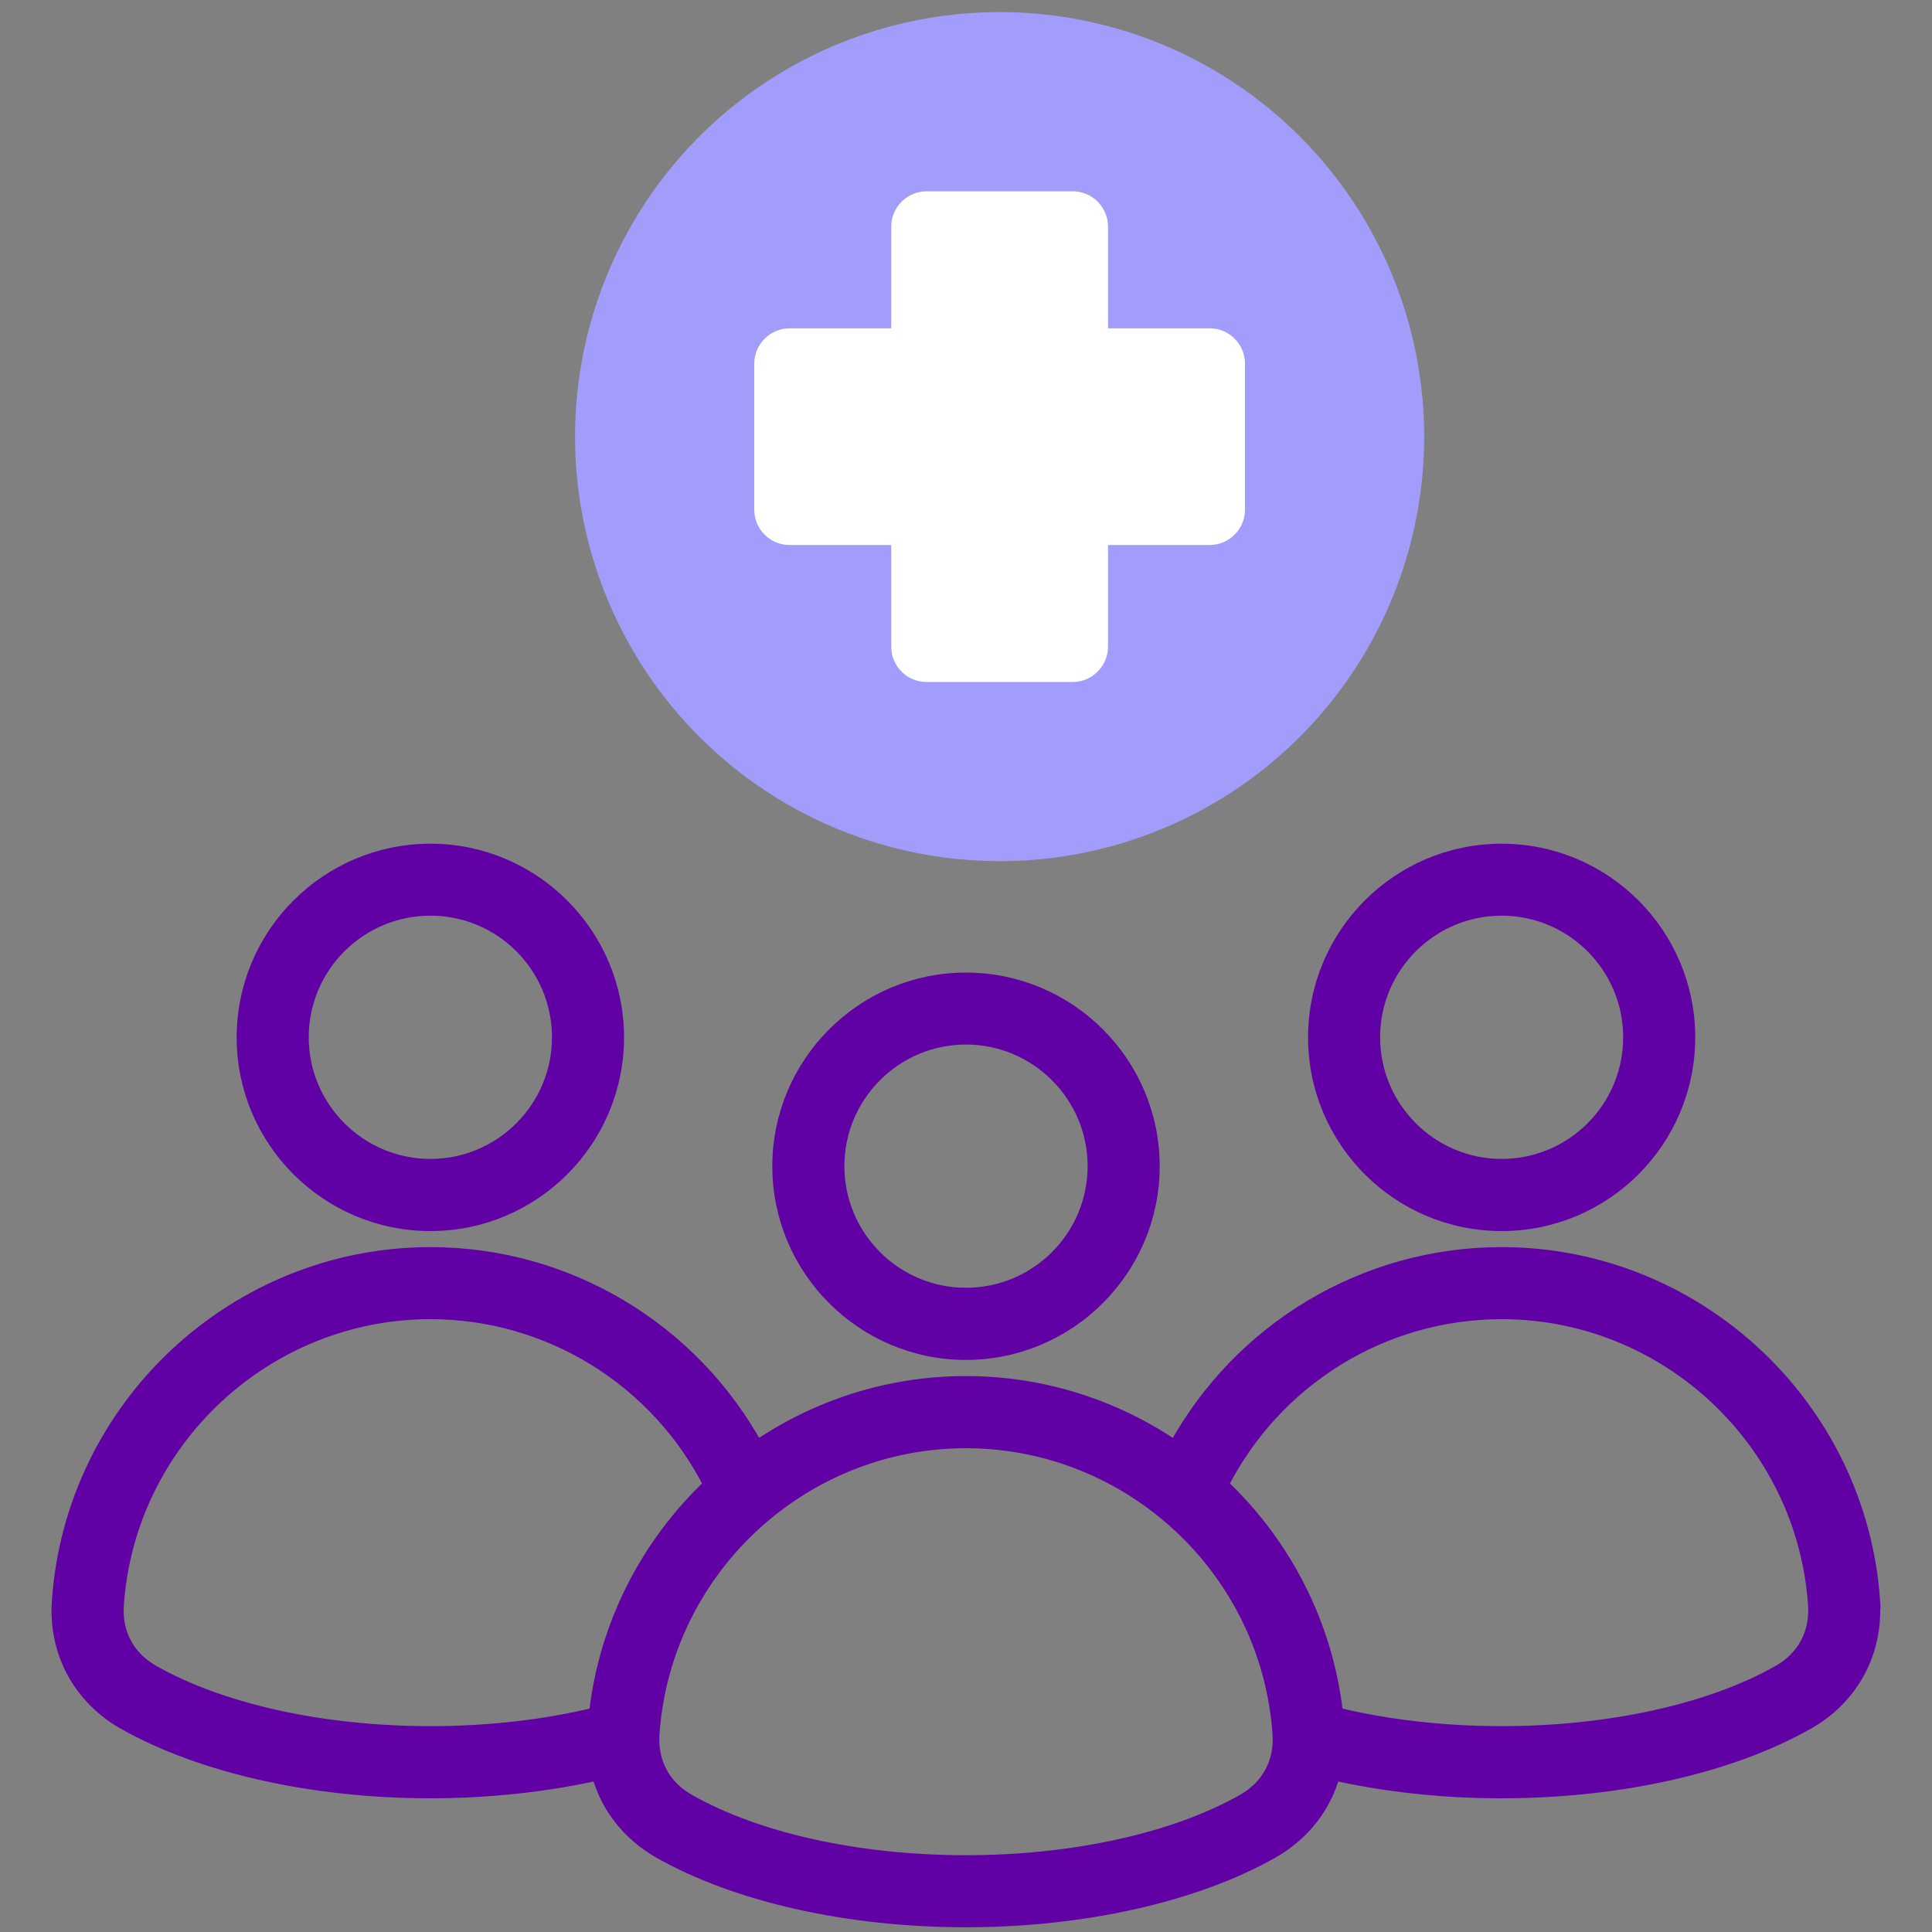 <?xml version="1.0" encoding="UTF-8"?>
<svg id="Line" xmlns="http://www.w3.org/2000/svg" viewBox="0 0 200 200">
  <rect x="0" y="0" width="200" height="200" fill="#808080" stroke="none"/>
  <defs>
    <style>
      .cls-1 {
        fill: #fff;
      }

      .cls-1, .cls-2 {
        fill-rule: evenodd;
      }

      .cls-2 {
        fill: #6100a5;
        stroke: #6100a5;
        stroke-miterlimit: 10;
        stroke-width: 1.5px;
      }

      .cls-3 {
        fill: #a29dfb;
      }
    </style>
  </defs>
  <g>
    <circle class="cls-3" cx="103.48" cy="45.2" r="43.95"/>
    <path class="cls-1" d="M78.08,52.76c0,2.02,1.64,3.66,3.66,3.66h10.52v10.53c0,2.02,1.64,3.65,3.66,3.65h15.12c2.01,0,3.66-1.64,3.66-3.65v-10.53h10.52c2.01,0,3.66-1.64,3.66-3.66v-15.12c0-2.02-1.64-3.65-3.66-3.65h-10.52v-10.53c0-2.02-1.64-3.66-3.66-3.66h-15.12c-2.01,0-3.66,1.64-3.66,3.66v10.53h-10.52c-2.01,0-3.66,1.64-3.66,3.65v15.12h0Z"/>
  </g>
  <g>
    <path class="cls-2" d="M44.56,88.09c-10.65,0-19.31,8.65-19.31,19.3s8.66,19.3,19.31,19.3,19.29-8.66,19.29-19.3-8.66-19.3-19.29-19.3ZM44.56,120.72c-7.36,0-13.35-5.98-13.35-13.34s5.98-13.34,13.35-13.34,13.33,5.98,13.33,13.34-5.98,13.34-13.33,13.34Z"/>
    <path class="cls-2" d="M155.45,88.09c-10.65,0-19.29,8.65-19.29,19.3s8.64,19.3,19.29,19.3,19.29-8.66,19.29-19.3-8.64-19.3-19.29-19.3ZM155.45,120.72c-7.34,0-13.33-5.98-13.33-13.34s5.98-13.34,13.33-13.34,13.33,5.98,13.33,13.34-5.96,13.34-13.33,13.34Z"/>
    <path class="cls-2" d="M193.88,165.75c-1.38-20.13-18.26-35.9-38.44-35.9-14.16,0-27.04,7.77-33.77,20.07-6.21-4.24-13.67-6.72-21.68-6.72s-15.46,2.48-21.66,6.72c-6.73-12.3-19.61-20.07-33.77-20.07-20.18,0-37.06,15.77-38.44,35.9-.37,5.25,2.17,9.94,6.73,12.54,7.99,4.52,19.53,7.12,31.7,7.12,6.02,0,11.99-.65,17.42-1.87.89,3.38,3.1,6.26,6.33,8.1,7.97,4.53,19.53,7.12,31.68,7.12s23.71-2.6,31.7-7.12c3.22-1.84,5.44-4.72,6.33-8.1,5.44,1.23,11.38,1.87,17.42,1.87,12.17,0,23.71-2.59,31.68-7.12,4.58-2.6,7.1-7.29,6.75-12.54ZM61.72,177.48c-5.27,1.29-11.18,1.96-17.16,1.96-11.18,0-21.64-2.31-28.76-6.34-2.58-1.46-3.94-3.99-3.73-6.95,1.16-17.01,15.44-30.34,32.49-30.34,12.31,0,23.51,6.97,29.04,17.91-6.47,6.1-10.85,14.42-11.89,23.76ZM128.75,186.45c-7.12,4.03-17.59,6.35-28.76,6.35s-21.64-2.31-28.74-6.35c-2.41-1.36-3.75-3.66-3.75-6.37,0-.19,0-.38.02-.57,1.16-17.02,15.42-30.34,32.47-30.34s31.34,13.33,32.49,30.34c.2,2.95-1.16,5.48-3.73,6.94ZM184.19,173.1c-7.1,4.03-17.59,6.34-28.74,6.34-6,0-11.89-.67-17.16-1.96-1.03-9.34-5.42-17.66-11.89-23.76,5.54-10.94,16.71-17.91,29.05-17.91,17.06,0,31.32,13.33,32.47,30.34.2,2.96-1.16,5.49-3.73,6.95Z"/>
    <path class="cls-2" d="M99.99,101.43c-10.63,0-19.29,8.66-19.29,19.3s8.66,19.3,19.29,19.3,19.31-8.66,19.31-19.3-8.66-19.3-19.31-19.3ZM99.99,134.06c-7.34,0-13.33-5.98-13.33-13.34s5.98-13.34,13.33-13.34,13.35,5.98,13.35,13.34-5.98,13.34-13.35,13.34Z"/>
  </g>
</svg>
